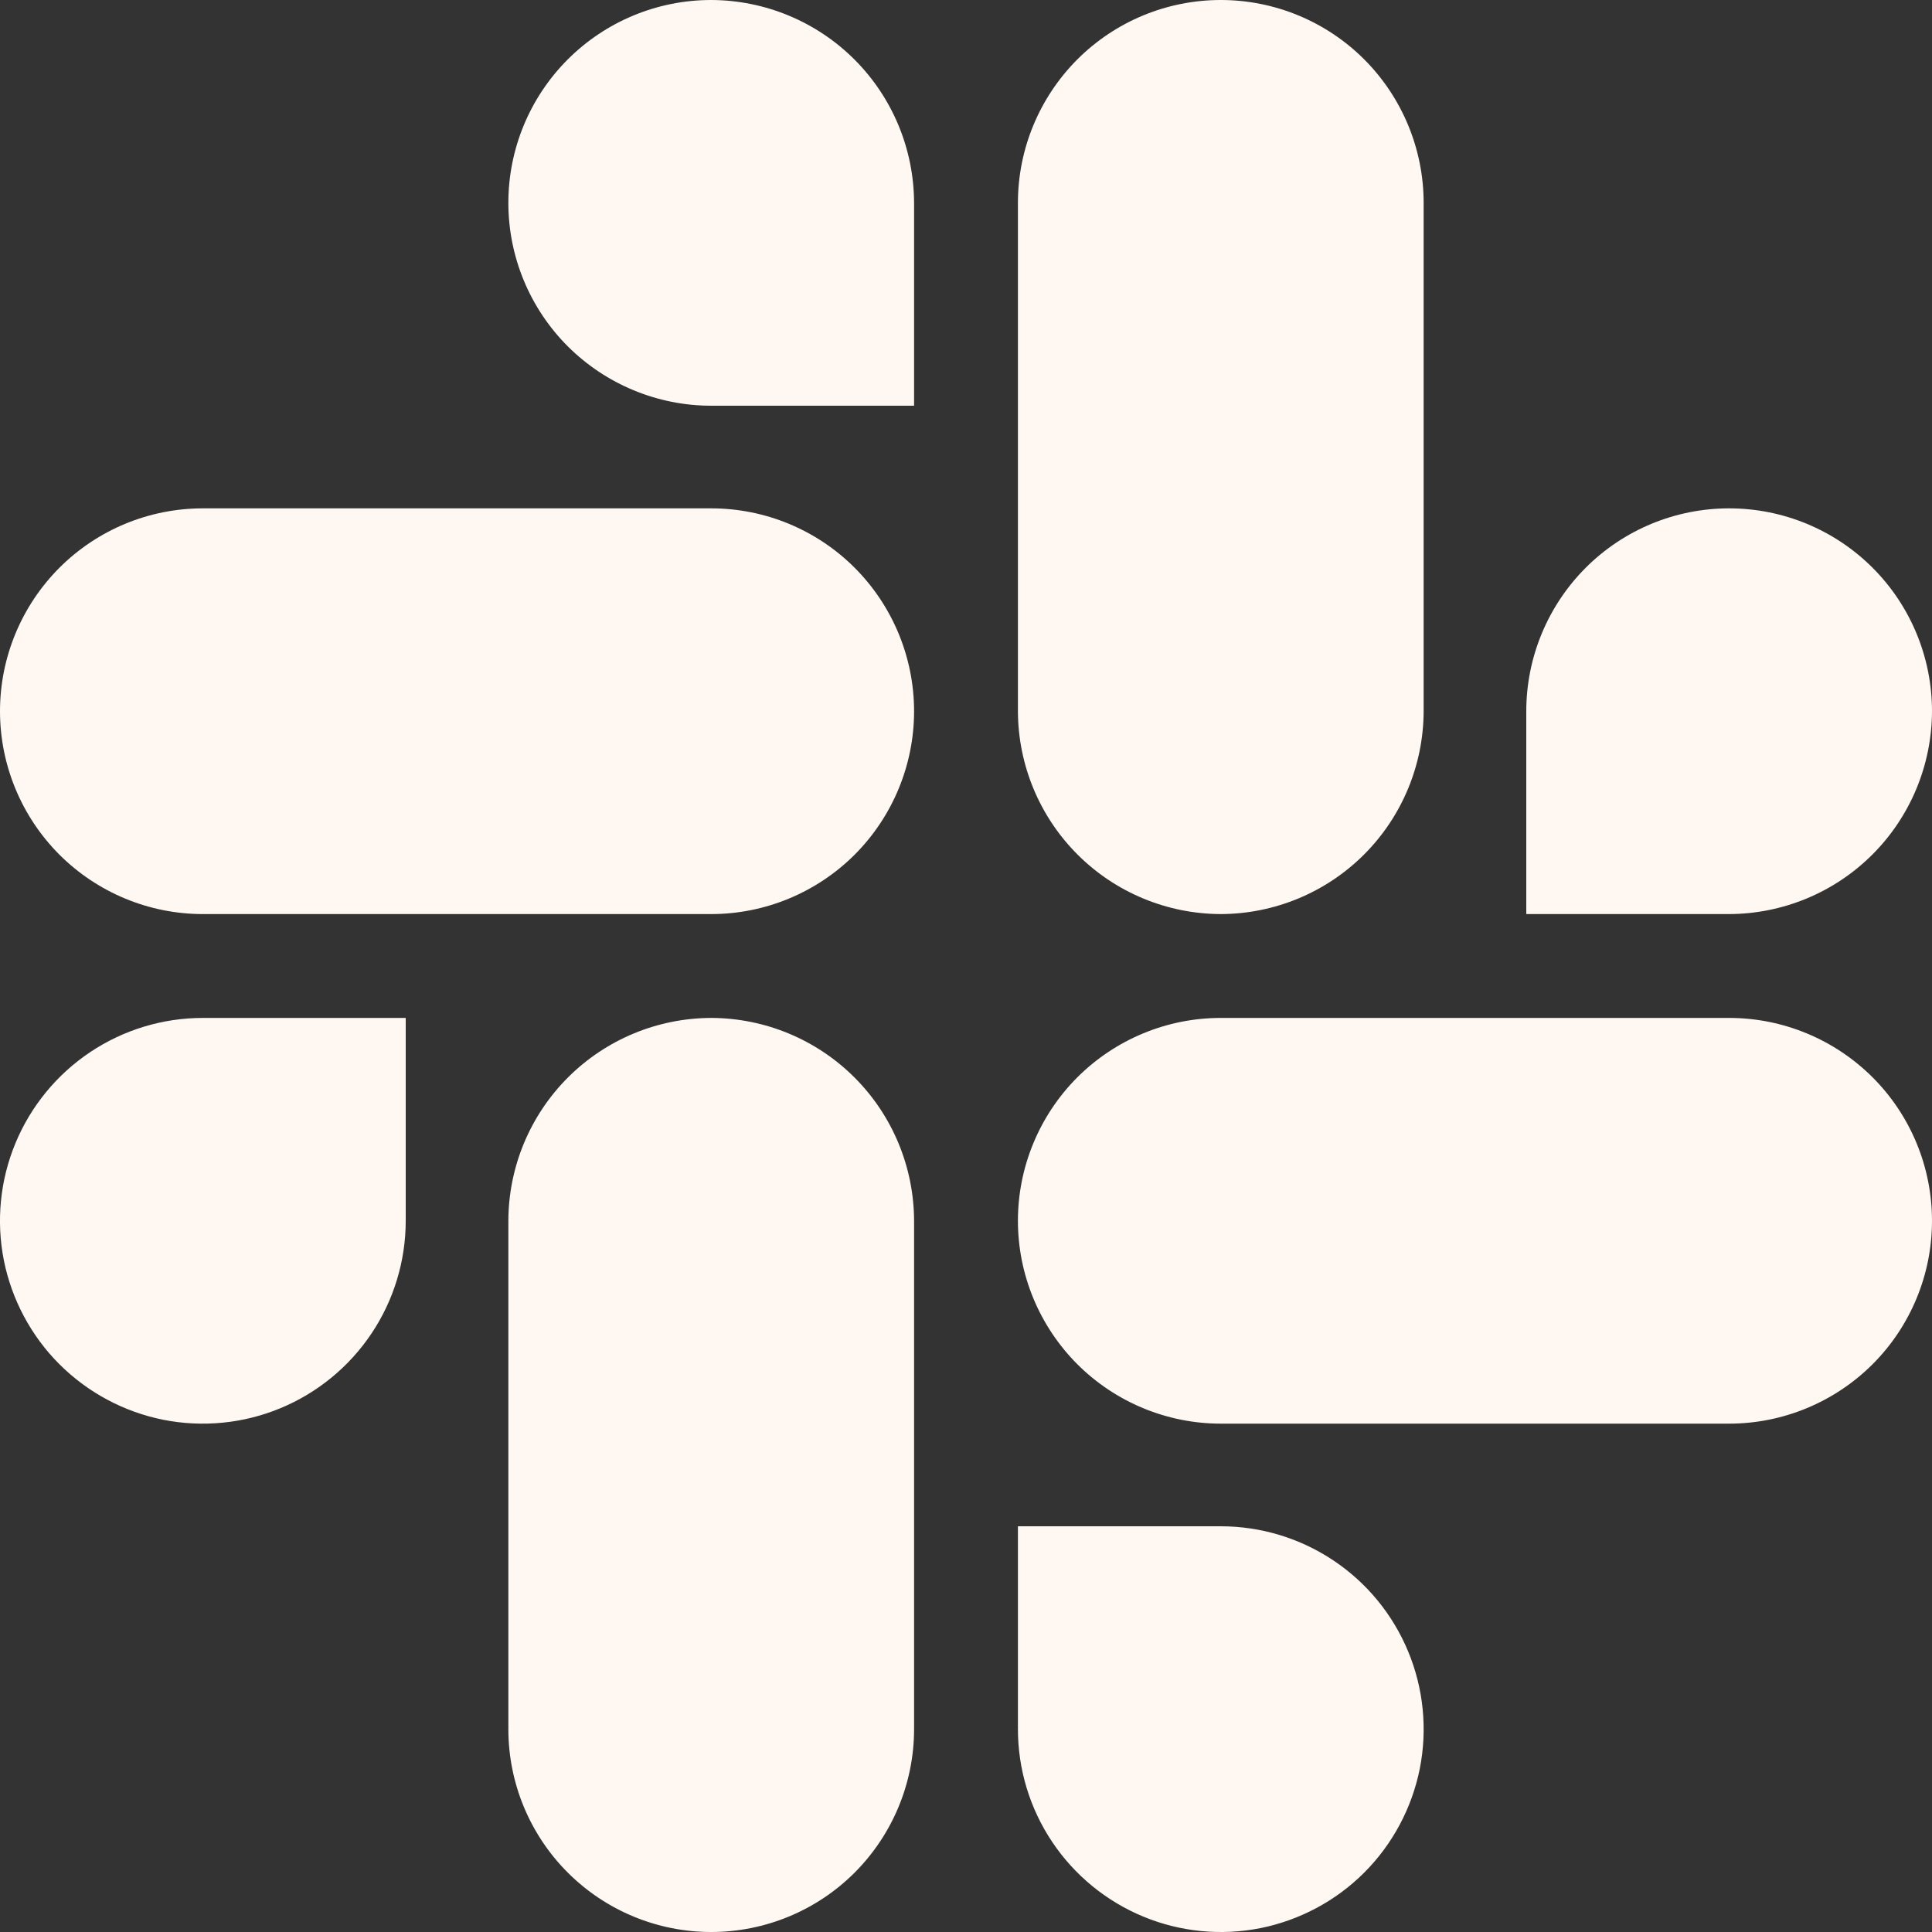 <svg width="24" height="24" viewBox="0 0 24 24" fill="none" xmlns="http://www.w3.org/2000/svg">
<rect x="0" y="0" width="24" height="24" fill="#333333" stroke="none"/>
<path d="M2.52 12.645H5.04V15.165C5.04 15.663 4.892 16.151 4.615 16.565C4.338 16.979 3.945 17.302 3.484 17.493C3.024 17.684 2.517 17.734 2.028 17.637C1.54 17.539 1.091 17.299 0.738 16.947C0.386 16.595 0.146 16.145 0.048 15.657C-0.049 15.168 0.001 14.661 0.192 14.201C0.383 13.74 0.706 13.347 1.12 13.07C1.534 12.793 2.022 12.645 2.52 12.645ZM8.835 12.645C8.167 12.647 7.527 12.913 7.055 13.385C6.583 13.857 6.317 14.497 6.315 15.165V21.48C6.315 22.148 6.58 22.789 7.053 23.262C7.526 23.735 8.167 24 8.835 24C9.503 24 10.144 23.735 10.617 23.262C11.089 22.789 11.355 22.148 11.355 21.48V15.165C11.353 14.497 11.087 13.857 10.615 13.385C10.143 12.913 9.503 12.647 8.835 12.645ZM8.835 0C8.167 0 7.526 0.265 7.053 0.738C6.58 1.211 6.315 1.852 6.315 2.52C6.315 3.188 6.58 3.829 7.053 4.302C7.526 4.774 8.167 5.04 8.835 5.04H11.355V2.52C11.353 1.852 11.087 1.212 10.615 0.74C10.143 0.268 9.503 0.002 8.835 0V0ZM8.835 6.315H2.52C1.852 6.315 1.211 6.58 0.738 7.053C0.266 7.526 1.13549e-06 8.167 1.13549e-06 8.835C1.13549e-06 9.503 0.266 10.144 0.738 10.617C1.211 11.089 1.852 11.355 2.52 11.355H8.835C9.503 11.355 10.144 11.089 10.617 10.617C11.089 10.144 11.355 9.503 11.355 8.835C11.355 8.167 11.089 7.526 10.617 7.053C10.144 6.58 9.503 6.315 8.835 6.315ZM24 8.835C24 8.167 23.735 7.526 23.262 7.053C22.789 6.58 22.148 6.315 21.48 6.315C20.812 6.315 20.171 6.58 19.698 7.053C19.226 7.526 18.96 8.167 18.96 8.835V11.355H21.48C22.148 11.353 22.788 11.087 23.26 10.615C23.732 10.143 23.998 9.503 24 8.835ZM15.165 11.355C15.833 11.353 16.473 11.087 16.945 10.615C17.417 10.143 17.683 9.503 17.685 8.835V2.52C17.685 1.852 17.419 1.211 16.947 0.738C16.474 0.265 15.833 0 15.165 0C14.497 0 13.856 0.265 13.383 0.738C12.911 1.211 12.645 1.852 12.645 2.52V8.835C12.647 9.503 12.913 10.143 13.385 10.615C13.857 11.087 14.497 11.353 15.165 11.355ZM15.165 18.96H12.645V21.48C12.645 21.978 12.793 22.466 13.07 22.88C13.347 23.294 13.74 23.617 14.201 23.808C14.661 23.999 15.168 24.049 15.657 23.952C16.145 23.854 16.595 23.614 16.947 23.262C17.299 22.91 17.539 22.46 17.637 21.972C17.734 21.483 17.684 20.976 17.493 20.516C17.302 20.055 16.98 19.662 16.565 19.385C16.151 19.108 15.663 18.96 15.165 18.96ZM21.48 12.645H15.165C14.497 12.645 13.856 12.911 13.383 13.383C12.911 13.856 12.645 14.497 12.645 15.165C12.645 15.833 12.911 16.474 13.383 16.947C13.856 17.419 14.497 17.685 15.165 17.685H21.48C22.148 17.685 22.789 17.419 23.262 16.947C23.735 16.474 24 15.833 24 15.165C24 14.497 23.735 13.856 23.262 13.383C22.789 12.911 22.148 12.645 21.48 12.645Z" fill="#FFF7F1"/>
</svg>
